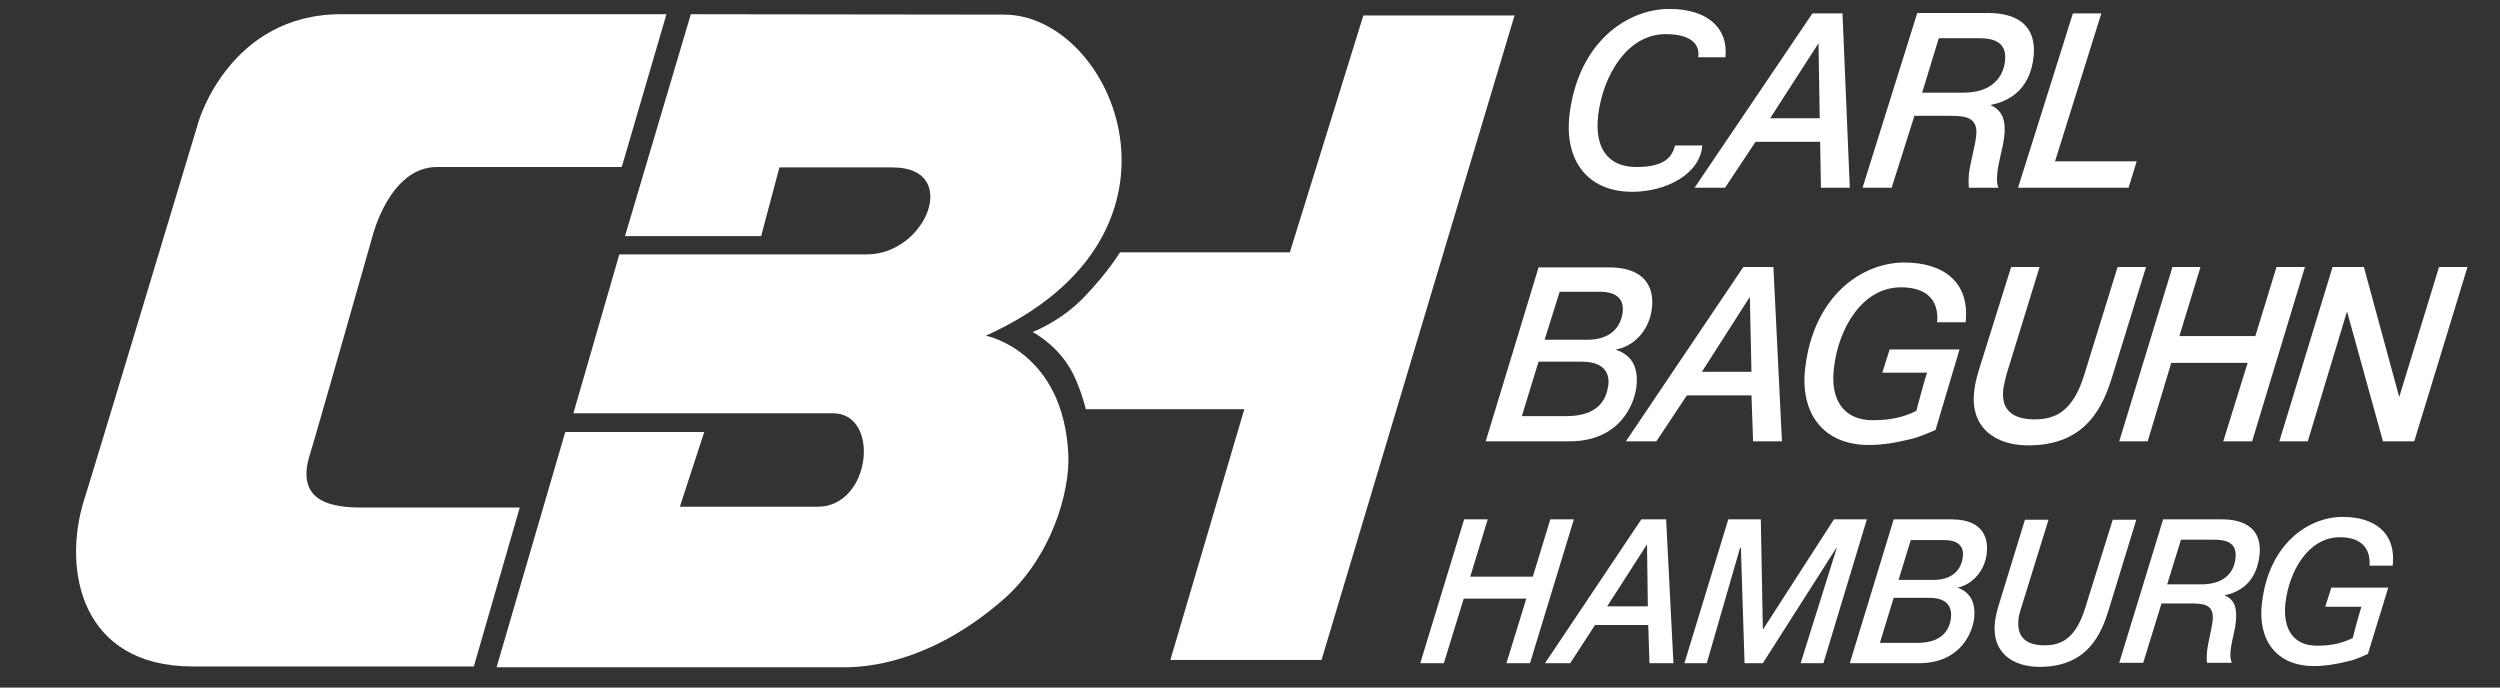 <?xml version="1.0" encoding="utf-8"?>
<!-- Generator: $$$/GeneralStr/196=Adobe Illustrator 27.6.0, SVG Export Plug-In . SVG Version: 6.00 Build 0)  -->
<svg version="1.1" id="Ebene_1" xmlns="http://www.w3.org/2000/svg" xmlns:xlink="http://www.w3.org/1999/xlink" x="0px" y="0px"
	 viewBox="0 0 615.2 169.2" style="enable-background:new 0 0 615.2 169.2;" xml:space="preserve">
<rect x="0" y="0" width="615.2" height="169.2" fill="#333333" stroke="none"/>
<style type="text/css">
	.st0{fill:#FFFFFF;}
	.st1{fill-rule:evenodd;clip-rule:evenodd;fill:#FFFFFF;}
</style>
<path class="st0" d="M164,3.5H83.9c-27.3,0-35,26.3-35,26.3s-27.1,90-28.2,93.2c-5.4,17.2-0.8,41,26.7,41h69.2l11.3-39.1H89.1
	c-6.9,0-16.7-1.1-12.8-13.2C77.2,109,91.7,58,91.7,58s4.2-16.9,15.8-16.9H153L164,3.5"/>
<path class="st0" d="M170,3.5l-16.2,54.6h33.5l4.5-16.9h27.9c16.8,0,8.3,21.4-6.4,21.4h-60.9l-11.3,39.1h63.9c11.7,0,9.4,23-3.8,23
	h-33.9l6-18.4h-34.2l-16.9,57.9h85.7c8.6,0,23.1-2.9,38.8-16.5c12.1-10.5,16.6-26.7,16.2-35.8c-1.2-25.6-20.3-29.3-20.3-29.3
	c55.1-24.8,31.4-79,4.5-79L170,3.5"/>
<path class="st0" d="M335.5,3.8h37.2l-47.5,158.6h-37.2l18.2-61.7h-39c0,0-1.5-6.3-4.1-10.4c-3.4-5.7-9-8.6-9-8.6s6.7-2.5,12.4-8.3
	c6.2-6.4,9.1-11.3,9.1-11.3h41.8L335.5,3.8"/>
<path class="st0" d="M424.6,14c0.7-7-4.3-11.8-13.8-11.8c-10.4,0-22.5,8.2-24.6,26.2c-1.2,10.7,4.1,18.8,15.5,18.8
	c8.3,0,16.7-4.4,17.2-11.4h-6.7c-0.7,2.6-2.3,5.3-9.5,5.3c-7.2,0-10.4-4.9-9.4-12.9c1.2-9.6,7.1-19.8,16.6-19.8c5.7,0,8.5,2.1,8,5.7
	h6.7"/>
<path class="st1" d="M417,46.2h7.5l7.5-11.3h15.9l0.2,11.3h7.1l-1.8-42.9h-7.4L417,46.2 M447.8,29.1h-12.2l11.8-18.3h0.1L447.8,29.1
	z"/>
<path class="st1" d="M477.1,9.4h9.8c3.7,0,7,0.9,6.5,5.6c-0.6,5-4.3,7.8-10.2,7.8h-10.2L477.1,9.4 M458.4,46.2h7.1l5.6-17.7h8.3
	c3.7,0,7.5,0,6.9,5c-0.4,3.1-1.4,6.2-1.8,9.4c-0.1,1.2-0.1,2.2,0,3.3h7.3c-0.5-1.1-0.4-2.3-0.3-3.6c0.3-2.9,1.3-5.9,1.7-8.9
	c0.4-3.5-0.1-6.4-3.3-7.8v-0.1c5.8-1.1,9.7-4.9,10.5-11.6c1.2-10.5-7.9-11-11.3-11h-17.3L458.4,46L458.4,46.2z"/>
<polyline class="st0" points="496.6,46.2 523.8,46.2 525.8,39.7 505.7,39.7 517.1,3.3 510.1,3.3 496.6,46.2 "/>
<path class="st1" d="M378.6,89h10.6c7.2,0,6.9,4.7,6.4,6.7c-1.4,7-8.8,6.7-11.1,6.7h-10L378.6,89 M383.8,71.8h9.9
	c5.7,0,5.8,3.4,5.6,5.1c-0.3,2.3-1.8,6.7-8.7,6.7h-10.5L383.8,71.8L383.8,71.8z M365.6,108.6h20.6c12.4,0,16-9.1,16.5-13.5
	c0.5-4.5-1-7.7-5-9v-0.1c4.8-0.9,8.3-5.2,8.8-10.2c0.4-3.1,0-10-10.6-10h-17.3C378.7,65.6,365.6,108.6,365.6,108.6z"/>
<path class="st1" d="M400.1,108.6h7.5l7.5-11.3H431l0.4,11.3h7.1l-2.1-42.9h-7.4L400.1,108.6 M431,91.5h-12.2l11.7-18.3h0.1
	L431,91.5L431,91.5z"/>
<path class="st0" d="M482.2,86H465l-1.8,5.7h11c-0.7,2.1-2.7,9.6-2.6,9.4c-3.1,1.5-6.1,2.3-10.8,2.3c-7,0-10.5-4.9-9.5-12.9
	c1.1-9.6,6.9-19.8,16.5-19.8c5.9,0,9.4,2.8,8.9,8.6h7c1.1-10-5.6-14.7-15.1-14.7c-10.4,0-22.4,8.2-24.4,26.2
	c-1.2,10.6,4.2,18.7,15.7,18.7c3.4,0,6.4-0.5,10.5-1.5c2.4-0.6,5.9-2.2,5.9-2.2L482.2,86"/>
<path class="st0" d="M487.1,90.6c-0.6,1.9-1.1,3.8-1.3,5.8c-1,9,5.4,13.2,13.3,13.2c14.5,0,18.5-9.9,20.7-17l8.3-26.9h-7l-8.2,26.5
	c-2.7,8.8-6.9,11-12.2,11c-4.9,0-8.5-1.9-7.7-7.7c0.2-1.2,0.5-2.3,0.8-3.5l8.1-26.3h-7L487.1,90.6"/>
<polyline class="st0" points="521.5,108.6 528.5,108.6 534.3,89.3 553.1,89.3 547.1,108.6 554.2,108.6 567.2,65.7 560.2,65.7 
	555,82.7 536.3,82.7 541.5,65.7 534.6,65.7 521.5,108.6 "/>
<polyline class="st0" points="560.9,108.6 567.9,108.6 577.5,76.8 577.6,76.8 586.4,108.6 594.1,108.6 607.2,65.7 600.2,65.7 
	590.4,97.7 590.4,97.7 581.7,65.7 574,65.7 560.9,108.6 "/>
<polyline class="st0" points="349.5,163.2 355.3,163.2 360.2,147.3 375.6,147.3 370.7,163.2 376.5,163.2 387.3,127.8 381.5,127.8 
	377.2,141.9 361.8,141.9 366.1,127.8 360.3,127.8 349.5,163.2 "/>
<path class="st1" d="M380.2,163.2h6.2l6.1-9.4h13.1l0.3,9.4h5.9l-1.8-35.4h-6.1L380.2,163.2 M405.5,149.2h-10l9.7-15.1h0.1
	L405.5,149.2L405.5,149.2z"/>
<polyline class="st0" points="414.5,163.2 420,163.2 428.2,134.8 428.4,134.8 429.3,163.2 433.8,163.2 451.9,134.8 452,134.8 
	443.1,163.2 448.7,163.2 459.4,127.8 451.3,127.8 433.9,154.8 433.8,154.8 433.3,127.8 425.3,127.8 414.5,163.2 "/>
<path class="st1" d="M466,147.1h8.7c5.9,0,5.6,3.9,5.3,5.6c-1.2,5.8-7.2,5.5-9.1,5.5h-8.3L466,147.1 M470.2,132.9h8.2
	c4.7,0,4.8,2.8,4.6,4.2c-0.2,1.9-1.5,5.6-7.2,5.6h-8.6L470.2,132.9L470.2,132.9z M455.2,163.2h17c10.2,0,13.2-7.5,13.6-11.1
	c0.4-3.7-0.9-6.4-4.1-7.5l0,0c3.9-0.8,6.8-4.4,7.2-8.5c0.3-2.6,0-8.3-8.7-8.3H466L455.2,163.2L455.2,163.2z"/>
<path class="st0" d="M492,148.4c-0.5,1.6-0.9,3.1-1.1,4.8c-0.8,7.5,4.5,10.9,11,10.9c11.9,0,15.2-8.2,17-14l6.8-22.2h-5.8l-6.8,21.8
	c-2.3,7.3-5.7,9.1-10,9.1c-4,0-6.9-1.6-6.4-6.4c0.1-1,0.4-1.9,0.7-2.9l6.7-21.6h-5.8L492,148.4"/>
<path class="st1" d="M536.7,132.8h8c3.1,0,5.9,0.7,5.4,4.6c-0.4,4.1-3.5,6.4-8.4,6.4h-8.4L536.7,132.8 M521.5,163.1h5.9l4.5-14.6
	h6.9c3.1,0,6.1,0,5.7,4.1c-0.3,2.6-1.1,5.1-1.4,7.8c-0.1,1-0.1,1.8,0,2.7h6.1c-0.4-0.9-0.4-1.9-0.3-2.9c0.2-2.4,1.1-4.9,1.3-7.3
	c0.3-2.9-0.1-5.3-2.8-6.4l0,0c4.8-1,7.9-4.1,8.6-9.7c1-8.6-6.6-9-9.4-9h-14.3L521.5,163.1L521.5,163.1z"/>
<path class="st0" d="M587.7,144.6h-14l-1.5,4.7h8.9c-0.6,1.8-2.2,7.8-2.1,7.7c-2.6,1.2-5,1.9-8.8,1.9c-5.7,0-8.5-3.9-7.8-10.5
	c0.9-7.8,5.6-16.2,13.4-16.2c4.8,0,7.6,2.3,7.3,7h5.7c0.9-8.2-4.6-12-12.3-12c-8.5,0-18.3,6.7-19.9,21.4c-1,8.7,3.4,15.3,12.8,15.3
	c2.8,0,5.2-0.4,8.5-1.2c2-0.4,4.8-1.8,4.8-1.8L587.7,144.6"/>
</svg>
